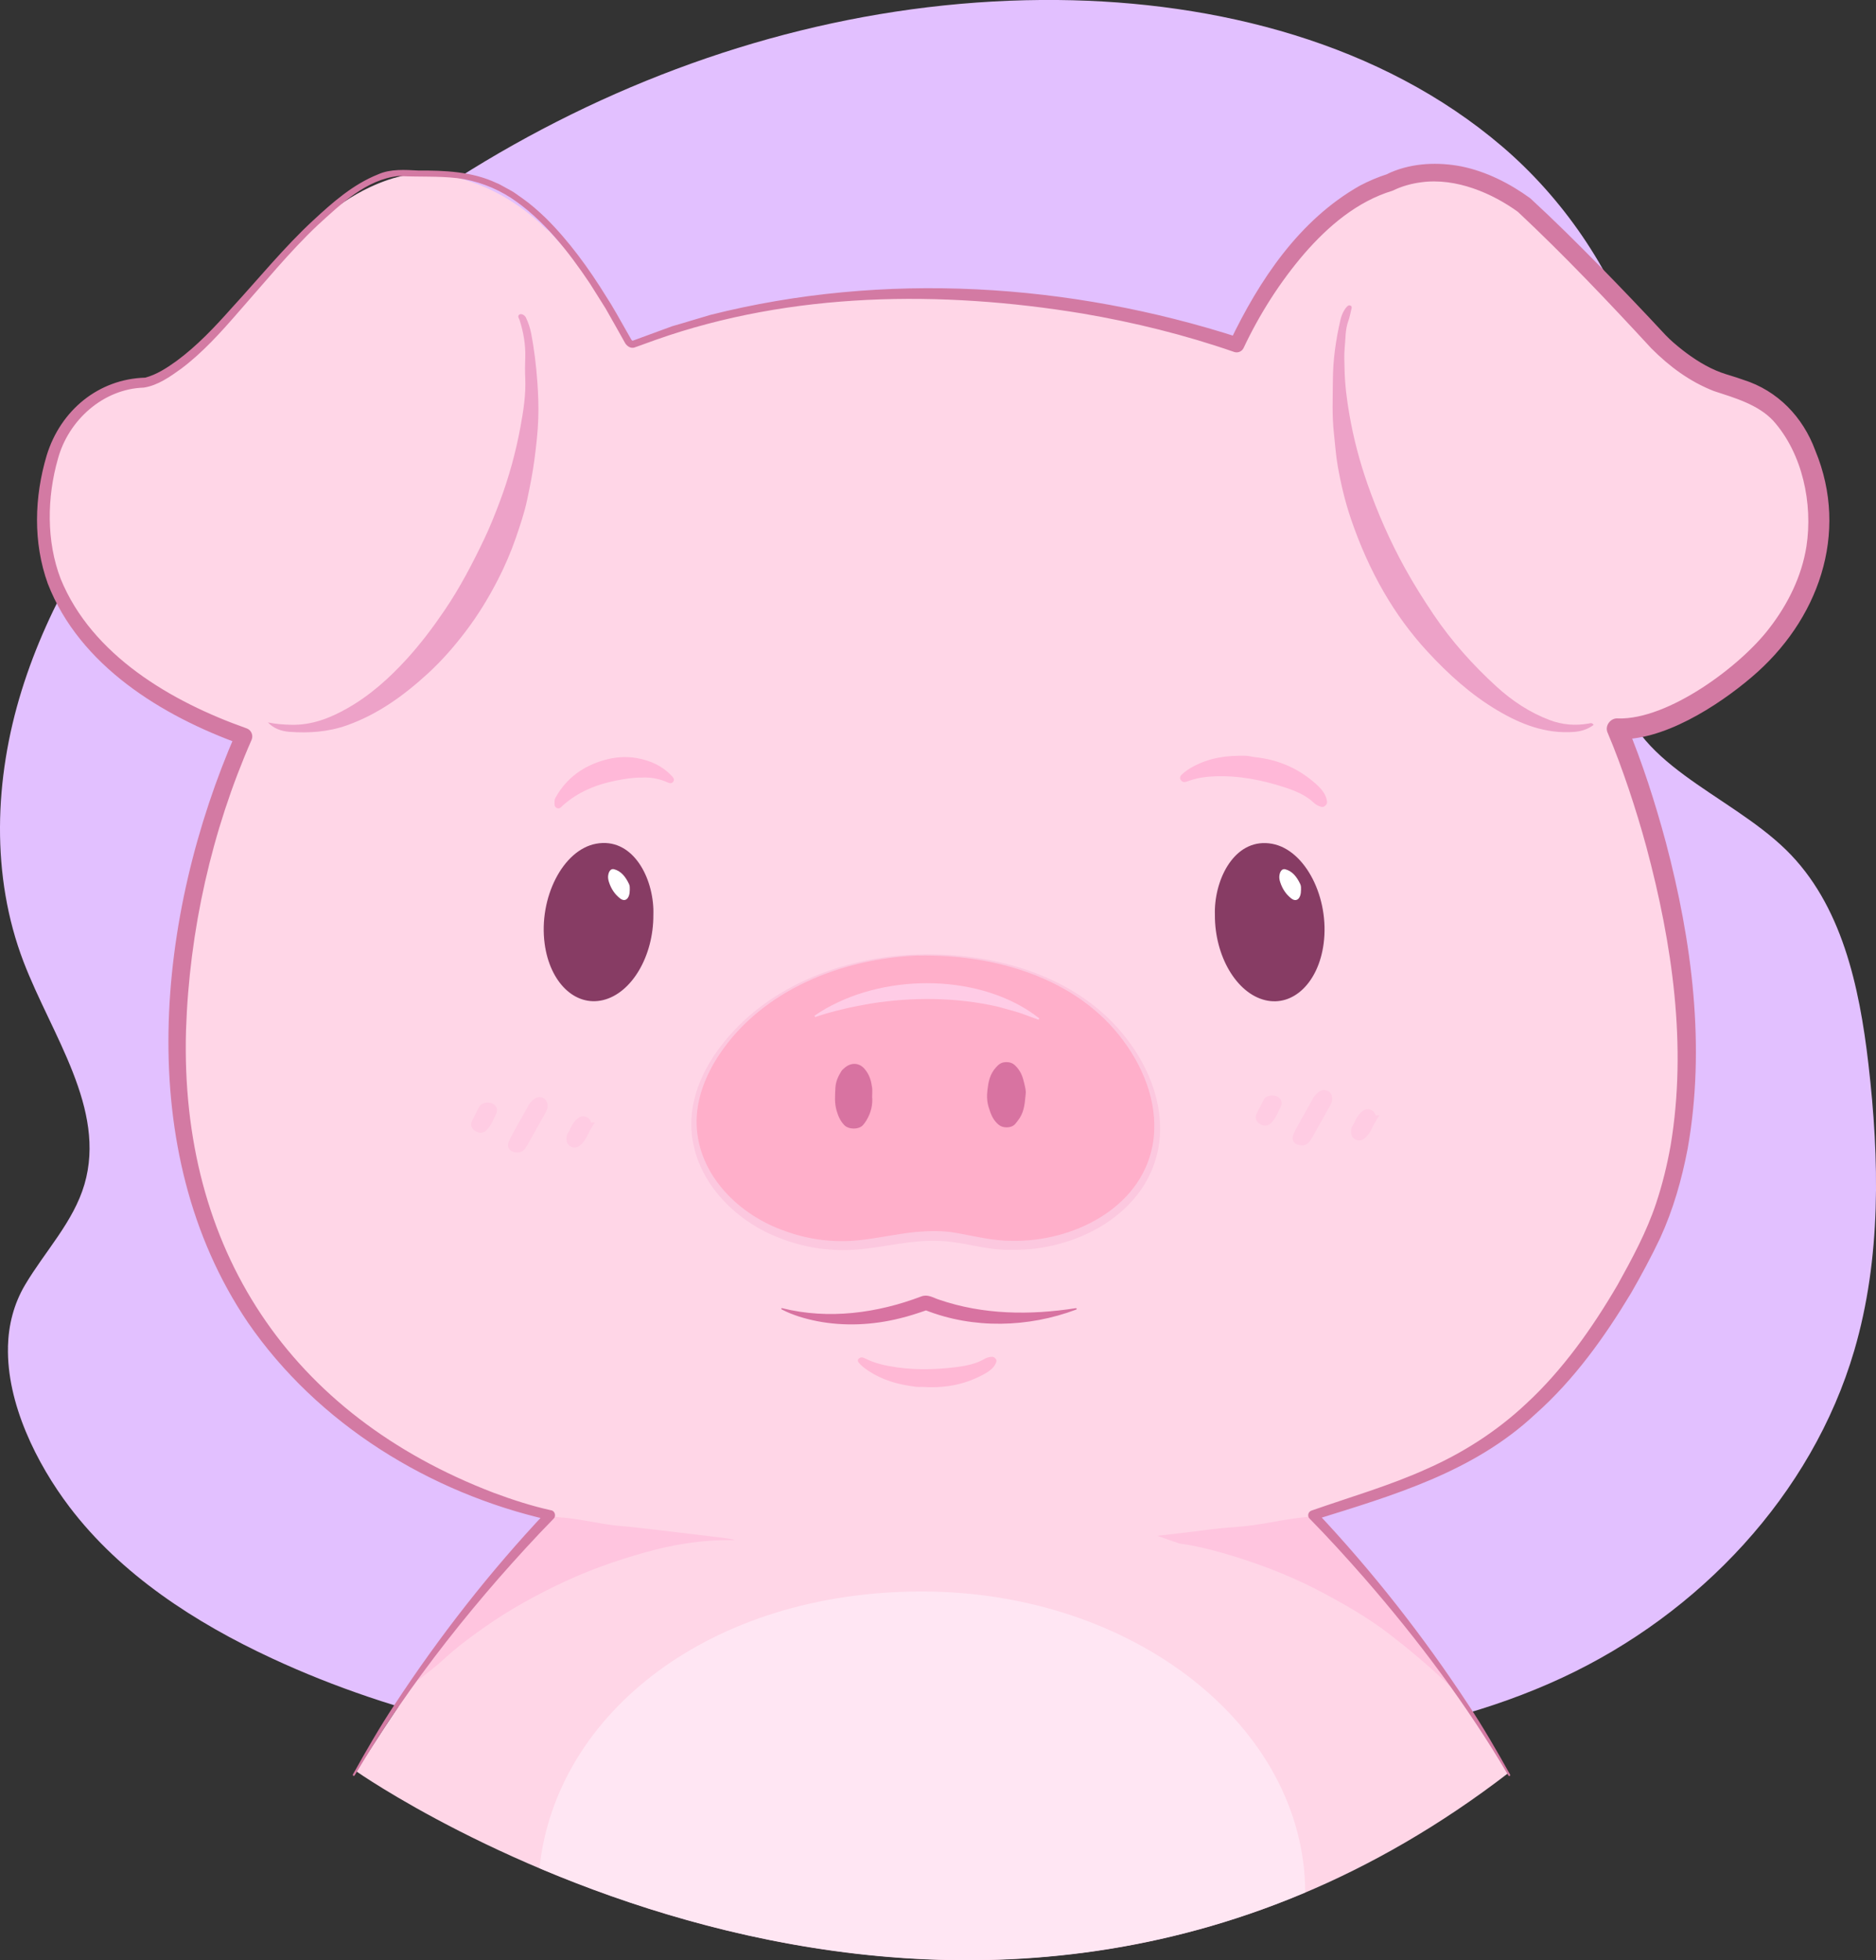 <?xml version="1.0" encoding="UTF-8"?><svg xmlns="http://www.w3.org/2000/svg" viewBox="0 0 438.99 458.5"><rect x="0" y="0" width="438.99" height="458.5" fill="#333333" stroke="none"/><g id="uuid-633082af-c2ab-45c4-8ab8-b4fa5ef58ddf"><path d="m1.87,315.02c-.34,13.25,6.74,27.4,14.37,37.46,12.02,15.86,29.5,27.13,47.35,35.42,59.43,27.63,127.73,26.22,193.22,23.6,37.05-1.48,75.19-3.43,108.81-19.08,31.95-14.87,58.38-42.71,68.29-76.53,6.33-21.62,5.9-44.67,3.3-67.05-2.11-18.13-6.23-37.33-19.3-50.07-13.58-13.24-36.75-20.23-39.1-39.05-1.08-8.64,3-16.95,5.65-25.24,11.34-35.49-4.61-75.98-32.93-100.2C323.2,10.08,284.78.35,247.52,0,166.04-.74,86.78,41.47,36.36,105.48c-13.33,16.92-24.93,35.52-31.31,56.09-6.38,20.57-7.24,43.3.46,63.41,6.59,17.19,19.42,34.4,14.25,52.07-2.57,8.77-9.23,15.64-13.89,23.5-2.67,4.51-3.88,9.43-4.01,14.47Z" style="fill:#e2c0ff; stroke-width:0px;"/></g><g id="uuid-0801ece2-2cf5-4b2f-bdc3-fbe5f3a9be23"><g id="uuid-7c389f87-c744-44b4-938a-db170c2a86ed"><path id="uuid-28b478ca-c6ff-4d16-b36a-2ff331ab6119" d="m352.99,414.69c-4.1-6.93-8.39-13.74-13.14-20.24-.32-.88-.95-1.55-1.47-2.3-7.03-10.23-14.42-20.17-22.82-29.33-2.63-2.87-5.28-5.74-8.41-8.1,2.31-.88,4.7-1.51,7.1-2.1.55-.36,1.15-.56,1.8-.64,4.44-1.73,8.91-3.38,13.3-5.22,11.16-4.68,21.51-10.72,30.59-18.79,4.66-4.15,8.71-8.85,12.45-13.84,9.06-12.09,15.22-25.55,19.03-40.11,1.49-5.69,2.22-11.5,2.7-17.36.47-5.81.34-11.61.22-17.42-.01-.63.03-1.26.05-1.89-.41-1.98-.34-4-.52-6.01-.63-6.94-1.95-13.75-3.48-20.55-1.69-7.52-3.62-14.96-5.68-22.38-1.04-3.78-2.75-7.31-4.02-11-.79-2.27-1.5-4.55-2.29-6.93,1.88-.28,3.58-.53,5.27-.77,1.36-.43,2.72-.86,4.08-1.29,7.9-2.46,14.79-6.66,20.98-12.09.42-.37.71-1.15,1.53-.78-.11-.94.55-1.46,1.12-2.01,2.87-2.81,5.49-5.82,7.57-9.29,3.01-5,5.18-10.3,6.24-16.06.27-1.49.09-2.98.38-4.43.34-1.72.3-3.41.13-5.12-.7-1.96-.79-4.05-1.26-6.06-1.19-5.04-2.84-9.88-6.02-14.11-3.09-4.1-7.65-6.81-12.65-7.96-4.75-1.09-8.98-3.18-12.82-6.24-5.62-4.47-10.32-9.82-15.16-15.06-4.52-4.9-8.75-10.07-13.51-14.76-4.5-4.44-9.48-8.19-15.22-10.87-6.17-2.88-12.54-3.94-19.28-2.25-8.13,2.03-15.1,6.04-21.13,11.8-.54.51-.98,1.13-1.65,1.5-5.19,5.49-9.88,11.37-13.69,17.92-1.39,2.39-2.67,4.83-3.61,7.44-.42,1.16-.53,1.22-1.75.78-2.65-.95-5.27-2-7.93-2.89-10.54-3.54-21.32-6.07-32.31-7.75-13.18-2.01-26.43-2.8-39.74-2.25-20.6.86-40.66,4.39-59.78,12.43-.26.11-.54.2-.8.33-.45.21-.77.14-.96-.35-.04-.11-.08-.21-.13-.32-3.5-8.59-8.82-15.98-15-22.8-.96-1.06-1.93-2.12-2.9-3.19-.86-.49-1.47-1.28-2.19-1.92-6.21-5.57-13.3-9.36-21.53-11.03-6.45-1.31-12.42.07-18.23,2.81-8.25,3.9-14.62,10.09-20.56,16.8-5.26,5.94-10.55,11.87-16.06,17.59-2.8,2.91-5.91,5.48-9.18,7.83-3.12,2.24-6.65,3.68-10.4,4.45-7.37,1.51-12.24,6-15.46,12.55-1.95,3.95-3.04,8.18-3.8,12.5-.2,1.13-.39,2.26-.58,3.38-.28,1.77-.24,3.54-.08,5.29.43,4.7,2.5,12.04,4.61,16.26,2.05,4.11,4.57,7.91,7.85,11.18.69.69,1.52,1.42,1.68,2.52.8-.17,1.08.56,1.5.95,6.44,6.03,13.86,10.61,22.47,13.45.64.21,2.05.53,2.7.71.45.12.88.3,1.31.45,1.65.16,3.26.61,4.99.64.05.76-.24,1.33-.41,1.91-1.36,4.64-3.43,9.02-4.9,13.61-2.5,7.83-4.55,15.78-6.24,23.83-.79,3.77-1.84,7.48-2.43,11.29-.99,6.37-1.72,12.76-1.8,19.21,0,.63-.09,1.26-.13,1.89.19.51.08,1.03.07,1.54-.84,24.17,5.6,46.24,19.09,66.3,3.8,5.65,7.98,10.99,12.89,15.71,6.88,6.62,14.65,12.01,23.12,16.43,7.2,3.76,14.73,6.73,22.34,9.52.26.1.57.1.77.34.5.05.97.17,1.37.49,2.18.61,4.35,1.22,6.53,1.82.32.09.66.13.99.2.21.09.43.15.64.22-.22-.06-.43-.12-.64-.22.22.51-.2.71-.47.98-1.37,1.31-2.78,2.57-4.1,3.93-7.12,7.34-13.53,15.29-19.62,23.5-2.42,3.27-4.91,6.49-7.02,9.98-.06.04-.1.1-.1.17.13.24.04.32-.21.28l-.03.04c.08.24-.01.38-.24.44-3.89,5.6-9.92,14.76-13.53,20.55,0,0,141.25,99.19,269.6.38Z" style="fill:#ffd6e7; stroke-width:0px;"/><path d="m305.43,442.67c-.15-38.89-40.28-70.39-89.76-70.39s-85.61,28.48-89.43,64.71c42.02,17.79,109.73,35.07,179.19,5.68Z" style="fill:#ffe6f3; stroke-width:0px;"/><g id="uuid-67a566a4-32e0-443a-9484-f1a62d9de9de"><path d="m62.72,168.99c1.85.39,3.65.51,5.49.55,4.77.1,9-1.55,13.04-3.84,5.36-3.03,9.88-7.1,13.99-11.61,3.2-3.51,6.06-7.31,8.74-11.25,3.64-5.34,6.6-11.04,9.37-16.84,1.35-2.84,2.52-5.79,3.63-8.74,2.1-5.59,3.68-11.34,4.77-17.19.71-3.81,1.33-7.68,1.16-11.6-.07-1.61-.06-3.22,0-4.83.1-3.02-.41-5.93-1.33-8.79-.12-.38-.57-.84-.07-1.25.39-.32,1.25.03,1.57.71.54,1.14.95,2.33,1.19,3.58.75,3.82,1.2,7.66,1.48,11.56.2,2.82.3,5.62.21,8.42-.11,3.19-.47,6.37-.89,9.55-.42,3.24-1.06,6.42-1.74,9.61-.64,2.99-1.62,5.86-2.6,8.73-1.16,3.36-2.57,6.63-4.19,9.79-2.2,4.29-4.71,8.4-7.65,12.25-2.65,3.48-5.52,6.77-8.74,9.72-5.62,5.15-11.71,9.58-19,12.16-4.36,1.54-8.87,1.85-13.41,1.51-1.84-.14-3.66-.73-5.02-2.18Z" style="fill:#eda2c8; stroke-width:0px;"/><path d="m372.91,169.58c-1.37,1.02-2.93,1.5-4.57,1.63-6.58.49-12.4-1.75-17.94-5.04-6.24-3.7-11.54-8.52-16.42-13.81-3.89-4.22-7.27-8.86-10.15-13.84-3.15-5.44-5.66-11.15-7.69-17.1-1.39-4.08-2.38-8.26-3.12-12.48-.43-2.46-.59-5-.87-7.49-.48-4.2-.27-8.38-.25-12.57.02-4.7.69-9.35,1.74-13.94.19-.84.48-1.66.94-2.4.18-.29.38-.57.62-.82.25-.26.59-.41.92-.17.27.2.18.5.1.79-.23.89-.36,1.81-.68,2.66-.78,2.09-.66,4.29-.88,6.44-.16,1.6-.06,3.22-.03,4.83.07,3.61.52,7.2,1.14,10.74.96,5.53,2.39,10.96,4.25,16.27,2.38,6.79,5.27,13.34,8.75,19.64,2.09,3.78,4.38,7.41,6.79,10.98,4.17,6.16,9.12,11.67,14.6,16.68,3.66,3.34,7.77,6.08,12.45,7.85,2.97,1.12,6.01,1.37,9.13.82.37-.07.78-.28,1.17.31Z" style="fill:#eda2c8; stroke-width:0px;"/></g><g id="uuid-ccd83046-61a0-4f74-8c92-00c825144094"><path d="m289.82,176.79c-4.45.03-8.49,1.05-11.98,3.34-.49.32-.94.7-1.35,1.1-.45.45-.48.97-.02,1.42.44.44.94.29,1.52.08,1.94-.72,3.98-1.04,6.13-1.13,5.78-.23,11.24.86,16.51,2.58,2.47.8,4.9,1.82,6.72,3.52.37.34.78.66,1.31.86.47.18.9.34,1.36-.02.36-.29.56-.56.51-1.04-.19-1.64-1.27-2.92-2.53-4.06-3.86-3.48-8.58-5.74-14.4-6.34-.63-.07-1.24-.25-1.86-.3-.63-.05-1.28-.01-1.91-.01Z" style="fill:#ffb8d8; stroke-width:0px;"/><path d="m150.33,181.88c1.99-.07,4,.27,5.91,1.15.45.21.89.31,1.25-.12.43-.53.13-.95-.25-1.35-2.24-2.39-4.99-3.66-8.23-4.23-2.63-.46-5.17-.23-7.62.47-4.79,1.36-8.68,4.08-11.23,8.49-.2.34-.4.71-.39,1.13.01.56-.16,1.2.46,1.56.67.39,1.04-.17,1.46-.55,3.56-3.19,7.81-4.91,12.43-5.83,2.01-.4,4.05-.74,6.22-.71Z" style="fill:#ffb8d8; stroke-width:0px;"/></g><g id="uuid-0560717e-cc4b-4784-ae1a-45c583bbc4dd"><g id="uuid-4503c3c8-280e-4541-a053-57707070dc30"><path d="m127.12,259.04c-.05.12-.13.4-.28.65-1.43,2.55-2.86,5.1-4.3,7.65-.15.26-.32.51-.49.76-.39.57-1.05.58-1.66.39-.71-.22-.55-.73-.36-1.17.26-.59.55-1.18.87-1.75,1.24-2.24,2.49-4.48,3.76-6.72.14-.25.38-.48.62-.69.33-.28.67-.68,1.24-.48.62.22.64.71.6,1.34Z" style="fill:#ffcce3; stroke:#ffcce3; stroke-miterlimit:10; stroke-width:2px;"/><path d="m114.2,258.92c.83.04,1.35.54,1.02,1.17-.57,1.11-.96,2.29-1.81,3.28-.31.36-.7.82-1.38.51-.57-.26-1.01-.63-.67-1.26.56-1.05,1.05-2.12,1.61-3.17.22-.41.69-.55,1.23-.53Z" style="fill:#ffcce3; stroke:#ffcce3; stroke-miterlimit:10; stroke-width:2px;"/><path d="m137.35,263.62c-.59.96-.94,2.32-2.07,3.38-.27.26-.62.54-1.09.39-.52-.17-.67-.57-.64-.99.02-.28.02-.6.18-.83.67-.93.87-2.06,1.77-2.89.32-.29.68-.68,1.23-.51.62.19.69.68.6,1.45Z" style="fill:#ffcce3; stroke:#ffcce3; stroke-miterlimit:10; stroke-width:2px;"/></g><g id="uuid-c12509b0-2631-45d9-b61f-eb80a914b6db"><g id="uuid-5538b2bd-c970-465d-a439-65ace80a31a7"><path d="m310.72,257.37c-.05.12-.13.4-.28.65-1.43,2.55-2.86,5.1-4.3,7.65-.15.26-.32.51-.49.76-.39.57-1.05.58-1.66.39-.71-.22-.55-.73-.36-1.17.26-.59.55-1.18.87-1.75,1.24-2.24,2.49-4.48,3.76-6.72.14-.25.38-.48.62-.69.33-.28.67-.68,1.24-.48.62.22.64.71.6,1.34Z" style="fill:#ffcce3; stroke:#ffcce3; stroke-miterlimit:10; stroke-width:2px;"/><path d="m297.79,257.25c.83.04,1.35.54,1.02,1.17-.57,1.11-.96,2.29-1.81,3.28-.31.36-.7.82-1.38.51-.57-.26-1.01-.63-.67-1.26.56-1.05,1.05-2.12,1.61-3.17.22-.41.69-.55,1.23-.53Z" style="fill:#ffcce3; stroke:#ffcce3; stroke-miterlimit:10; stroke-width:2px;"/><path d="m320.94,261.95c-.59.96-.94,2.32-2.07,3.38-.27.26-.62.54-1.09.39-.52-.17-.67-.57-.64-.99.02-.28.02-.6.18-.83.67-.93.87-2.06,1.77-2.89.32-.29.68-.68,1.23-.51.62.19.69.68.6,1.45Z" style="fill:#ffcce3; stroke:#ffcce3; stroke-miterlimit:10; stroke-width:2px;"/></g></g></g><g id="uuid-62f6fdf3-4202-4aa1-a166-c228dac8dffb"><path id="uuid-315c8c1b-1ae5-414e-99fe-a0870cd14c0b" d="m212.76,324.17c-4.11-.64-7.71-2.01-10.66-4.31-.42-.32-.79-.69-1.11-1.06-.36-.42-.33-.83.15-1.13.46-.29.9-.1,1.41.15,1.71.84,3.55,1.38,5.52,1.74,5.3.98,10.48.87,15.55.25,2.37-.29,4.74-.77,6.62-1.86.38-.22.8-.42,1.31-.5.46-.08.88-.15,1.25.2.3.28.45.52.34.9-.37,1.27-1.52,2.14-2.82,2.86-3.98,2.22-8.61,3.36-14.05,3.03-.59-.04-1.17.03-1.76-.02-.59-.05-1.18-.17-1.77-.26Z" style="fill:#ffb8d5; stroke-width:0px;"/><g id="uuid-313579c4-b04c-4d00-8d16-effc88945b11"><path d="m183.08,306.02c10.85,2.7,22.2,1.15,32.51-2.76,1.55-.57,2.71.29,4.19.77,10.28,3.52,21.24,3.65,31.93,1.98.1-.03.23.03.24.14,0,.08-.04.15-.11.18-11.23,4.23-24.05,4.57-35.28.15,0,0,.27,0,.27,0-1.99.68-4.18,1.42-6.24,1.9-6.32,1.58-13.01,1.91-19.42.66-2.84-.57-5.65-1.39-8.25-2.74-.08-.04-.12-.15-.07-.23.06-.09.15-.11.24-.07h0Z" style="fill:#d873a1; stroke-width:0px;"/></g></g><g id="uuid-a394e7a5-9e2e-4bea-8a3e-1b8579efceae"><path d="m214.9,223.38c-12.06.4-23.98,3.72-33.53,9.89-10.55,6.81-19.53,18.12-19.47,29.74.05,8.32,4.74,16.54,12.18,21.86,5.41,3.87,12.22,6.48,19.2,7.15,7.47.72,12.04-.71,20.07-1.72,2.5-.31,7.04-.42,9.52-.02,4.59.74,6.08,1.23,9.18,1.59,3.09.36,6.23.36,9.33.04,7.44-.78,14.85-3.46,20.2-8,19.18-16.25,7.41-42.81-13.21-53.44-9.99-5.15-21.83-7.48-33.47-7.09Z" style="fill:#ffafca; stroke-width:0px;"/><path d="m214.91,223.5c-17.8.7-36.41,7.96-46.56,23.14-3.28,4.9-5.51,10.63-5.34,16.4.36,11.88,9.98,21.26,20.76,24.95,5.42,1.98,11.26,2.72,16.99,2.15,4.4-.44,8.9-1.47,13.43-1.95,3.19-.27,6.37-.36,9.53.2,4.36.78,8.69,1.9,13.1,1.86,14,.29,29.97-7.42,32.86-22.19,1.65-8.71-1.58-17.59-6.82-24.62-10.85-14.77-30.24-20.26-47.94-19.91h0Zm0-.23c17.84-.53,37.36,4.97,48.65,19.6,5.55,7.1,9.09,16.33,7.55,25.41-2.7,15.74-19.42,24.33-34.28,24.08-6.08.22-11.91-2.12-17.93-2.11-6.06-.12-11.93,1.47-17.94,2.01-6.04.55-12.2-.28-17.87-2.42-11.3-4.03-21.24-14.28-21.33-26.8-.03-6.12,2.43-11.99,5.88-16.92,10.6-15.06,29.34-22.32,47.28-22.86h0Z" style="fill:#fcc8df; stroke-width:0px;"/><g id="uuid-7987461c-d14e-404f-88cb-448a8011d891"><path d="m190.61,237.58c13.77-9.45,35.51-10.27,49.72-1.39.98.64,1.94,1.29,2.85,2l-.15.34-3.14-1.14c-1.75-.71-4.55-1.37-6.39-1.91-9.74-2.22-19.96-2.29-29.81-.72-1.89.34-4.69.85-6.54,1.33-2.17.51-4.32,1.1-6.41,1.83l-.13-.34h0Z" style="fill:#ffcce6; stroke-width:0px;"/></g><path d="m240.01,255.93c-.21,1.86-.24,3.75-1.36,5.53-.28.45-.64.89-.98,1.33-.42.55-1.14.92-2.12.92-1.06,0-1.72-.42-2.26-.97-1.11-1.13-1.51-2.39-1.91-3.65-.43-1.34-.48-2.71-.32-4.06.22-1.87.51-3.74,2.07-5.43.56-.61,1.19-1.17,2.43-1.15,1.23.02,1.84.58,2.38,1.2,1.06,1.19,1.44,2.47,1.74,3.79.19.83.44,1.65.33,2.49Z" style="fill:#d873a1; stroke-width:0px;"/><path d="m204.08,256.49c.18,1.82-.22,3.78-1.38,5.66-.22.36-.48.71-.78,1.05-.97,1.07-3.34,1.04-4.35-.01-1-1.04-1.44-2.18-1.79-3.35-.54-1.8-.38-3.62-.29-5.42.07-1.32.6-2.61,1.39-3.85.16-.26.43-.49.69-.72,1.55-1.38,3.43-1.31,4.72.16,1.21,1.39,1.58,2.89,1.79,4.42.08.62.01,1.26.01,2.07Z" style="fill:#d873a1; stroke-width:0px;"/></g><g id="uuid-cf8273ae-5803-4ab4-9718-eadc30aafe75"><path d="m152.89,214.02c.04,9.65-5.08,18.31-11.77,19.92-6.55,1.58-12.46-4.12-13.67-13.19-1.43-10.71,4.25-21.96,12.05-23.39,8.18-1.5,13.09,7.16,13.39,15.28.02.46,0,.92,0,1.38Z" style="fill:#873c64; stroke-width:0px;"/><g id="uuid-63d47b3c-ab58-412a-8587-67e783bfba4c"><path d="m147.37,208.13c.01,2.06-1.04,2.99-2.28,2.02-1.14-.89-2.05-2.13-2.59-3.81-.2-.61-.3-1.24-.12-1.91.21-.81.69-1.26,1.3-1.1,1.57.39,2.68,1.68,3.52,3.48.2.42.18.93.17,1.32Z" style="fill:#fff; stroke-width:0px;"/></g><path d="m284.29,214.04c-.04,9.65,5.08,18.31,11.77,19.92,6.55,1.58,12.46-4.12,13.67-13.19,1.43-10.71-4.25-21.96-12.05-23.39-8.18-1.5-13.09,7.16-13.39,15.28-.02.46,0,.92,0,1.38Z" style="fill:#873c64; stroke-width:0px;"/><g id="uuid-efd38a6a-fa18-443b-916c-8c1bd4e7ee2b"><path d="m304.44,208.14c.01,2.06-1.04,2.99-2.28,2.02-1.14-.89-2.05-2.13-2.59-3.81-.2-.61-.3-1.24-.12-1.91.21-.81.69-1.26,1.3-1.1,1.57.39,2.68,1.68,3.52,3.48.2.42.18.93.17,1.32Z" style="fill:#fff; stroke-width:0px;"/></g></g><g id="uuid-b0aaf8a0-249d-4192-9483-823e72140082"><path d="m270.79,359.26c3.57-.44,7.14-.79,10.71-1.28,2.71-.37,5.45-.63,8.19-.83,3.3-.24,6.57-.85,9.83-1.43,2.53-.45,5.08-.77,7.64-1,3.13,2.36,5.78,5.23,8.41,8.1,8.4,9.16,15.79,19.1,22.82,29.33.52.75,1.15,1.43,1.47,2.3-.69.09-1.01-.46-1.42-.85-4.23-4.04-8.7-7.79-13.33-11.36-4.89-3.76-10.2-6.8-15.62-9.69-6.51-3.48-13.33-6.18-20.35-8.37-4.31-1.34-8.7-2.51-13.17-3.13" style="fill:#ffc5df; stroke-width:0px;"/><path d="m97.5,392.82c2.11-3.49,4.6-6.71,7.02-9.98,6.09-8.21,12.49-16.15,19.62-23.5,1.32-1.36,2.73-2.62,4.1-3.93.28-.27.7-.47.47-.98,1.12.5,2.36.5,3.53.61,3.7.35,7.32,1.22,10.99,1.71,1.47.2,2.96.27,4.44.43,2.44.27,4.88.56,7.31.84,1.47.17,2.95.36,4.42.53,2.49.3,4.98.6,7.48.9,1.69.2,3.37.38,5.06.74-.21.03-.42.08-.63.08-7.1-.11-14.02,1.04-20.81,2.99-6.23,1.78-12.34,3.91-18.24,6.65-6.57,3.05-12.9,6.53-18.83,10.69-3.37,2.36-6.68,4.82-9.71,7.64-1.76,1.63-3.71,3.05-5.58,4.56-.2.16-.41.16-.63.02Z" style="fill:#ffc5df; stroke-width:0px;"/></g><g id="uuid-dcf60c89-97e6-4123-8109-0fed9502336d"><path d="m352.96,415.31c-9.66-16.43-21.13-31.74-33.64-46.11-4.18-4.77-8.46-9.48-12.88-13.98-.59-.58-.32-1.6.44-1.86,9.04-3.17,18.21-5.8,26.8-9.68,8.6-3.77,16.59-8.88,23.43-15.31,8.56-7.89,15.53-17.75,21.41-27.82,3.41-6.15,6.79-12.38,9-19.03,1.48-4.43,2.59-8.96,3.41-13.56,3.89-23.29.4-47.17-5.66-69.8-1.24-4.56-2.62-9.08-4.12-13.55-1.51-4.46-3.14-8.94-4.95-13.19-.77-1.64.71-3.57,2.46-3.36,11.7.31,28.55-12.15,35.37-21.11,4.38-5.65,7.58-12.18,8.68-19.11,1.54-10-.9-21.72-7.74-29.39-3.53-3.81-9.01-5.37-13.93-6.98-5.64-2.21-10.39-5.73-14.64-10-10.1-10.95-20.38-21.77-31.21-31.92-5.83-4.23-14.38-8.05-22.64-6.91-2.29.3-4.59.94-6.65,1.96-8.28,2.5-15.05,8.25-20.67,14.71-5.68,6.6-10.52,14.22-14.22,22.08-.39.84-1.35,1.23-2.21.94-11.51-4-23.43-6.93-35.49-8.99-33.04-5.44-67.96-5.1-99.79,6.13,0,0-4.32,1.56-4.32,1.56l-.54.19s-.33.13-.51.13c-.84.11-1.64-.63-1.93-1.21-1.27-2.26-3.23-5.77-4.52-8.01-1.23-1.95-2.54-4.05-3.67-5.83-5.05-7.51-10.83-14.96-18.45-20.01-3.8-2.44-8.1-4.06-12.6-4.62-4.43-.52-9.27-.25-13.72-.5-7.55.8-13.53,6.59-18.94,11.52-6.46,6.08-12.7,13.74-18.62,20.42-4.07,4.68-8.26,9.34-13.26,13.11-2.65,1.9-5.49,3.94-8.8,4.45-9.5.3-17.65,7.62-20.1,16.71-2.55,8.97-2.72,19.24.66,28.03,7.3,17.88,25.93,28.75,43.44,34.94,1.13.35,1.71,1.64,1.23,2.72-9.36,21.37-14.57,44.62-15.34,67.95-1.45,51.06,24.23,89.92,72.05,108.19,4.37,1.63,8.88,3.08,13.36,4.07.92.11,1.25,1.37.61,1.97-4.41,4.5-8.7,9.21-12.88,13.97-8.34,9.57-16.22,19.56-23.41,30.03-3.64,5.2-7,10.6-10.27,16.05-.06.11-.21.15-.32.08-.11-.06-.14-.2-.08-.31,3.1-5.56,6.28-11.1,9.8-16.41,10.52-16,22.34-31.13,35.49-45.07,0,0,.61,1.97.61,1.97-27.93-6.34-54.14-22.46-70.49-46.22-27.2-40.22-21.38-95.31-2.78-137.92,0,0,1.23,2.72,1.23,2.72-18.57-6.66-37.84-18.47-45.26-37.61-3.48-9.64-3.17-20.26-.26-30.01,3.25-10.58,12.17-17.88,23.05-18.18,2.65-.7,4.99-2.23,7.22-3.82,4.91-3.59,9.1-8.07,13.15-12.62,6.1-6.64,12.3-14.23,18.92-20.33,4.56-4.23,9.33-8.44,15.22-10.79,2.92-1.31,6.33-1.05,9.37-.89,6.15-.03,12.65.22,18.36,2.93.58.19,1.53.79,2.1,1.08.68.39,1.4.73,2.05,1.17l1.92,1.35c1.84,1.28,3.75,2.98,5.37,4.53,5.47,5.4,10.15,11.87,14.18,18.39,1.41,2.11,3.41,5.74,4.7,8,0,0,1.15,2.02,1.15,2.02.1.2.29.34.34.35,2.19-.81,6.89-2.54,9.3-3.41,2.25-.62,6.67-2.01,8.91-2.64,40.56-10.23,84.06-7.5,123.76,5.32,0,0-2.22.97-2.22.97,6.87-14.39,16.24-28.49,30.42-36.51,2.09-1.1,4.27-2.03,6.55-2.75l-.44.19c.46-.25.77-.4,1.14-.56,5.2-2.23,11.12-2.45,16.6-1.38,5.83,1.21,11.24,3.96,16.04,7.44,5.58,5.13,10.87,10.39,16.14,15.74,5.24,5.34,10.44,10.79,15.5,16.24,1.14,1.2,2.56,2.4,3.94,3.49,2.75,2.14,5.77,4.07,9.01,5.27,0,0,1.21.41,1.21.41l1.35.42c.91.28,1.82.58,2.75.91,7.99,2.52,13.91,8.67,16.8,16.53,8.06,19.46.64,39.86-14.91,53.02-7.86,6.7-21.02,15.21-31.78,14.46,0,0,2.53-3.35,2.53-3.35,3.73,9,6.64,18.09,9.17,27.45,6.15,23.25,9.36,47.86,5.12,71.74-1.37,7.18-3.39,14.26-6.44,20.91-2.04,4.3-4.41,8.7-6.78,12.82-6.18,10.28-13.37,20.33-22.42,28.35-14.5,13.59-33.27,19-51.66,24.73,0,0,.44-1.86.44-1.86,13.14,13.95,24.98,29.05,35.5,45.05,3.52,5.31,6.71,10.84,9.82,16.4.06.11.02.25-.09.31-.11.06-.25.02-.31-.09h0Z" style="fill:#d37aa3; stroke-width:0px;"/></g></g></g></svg>